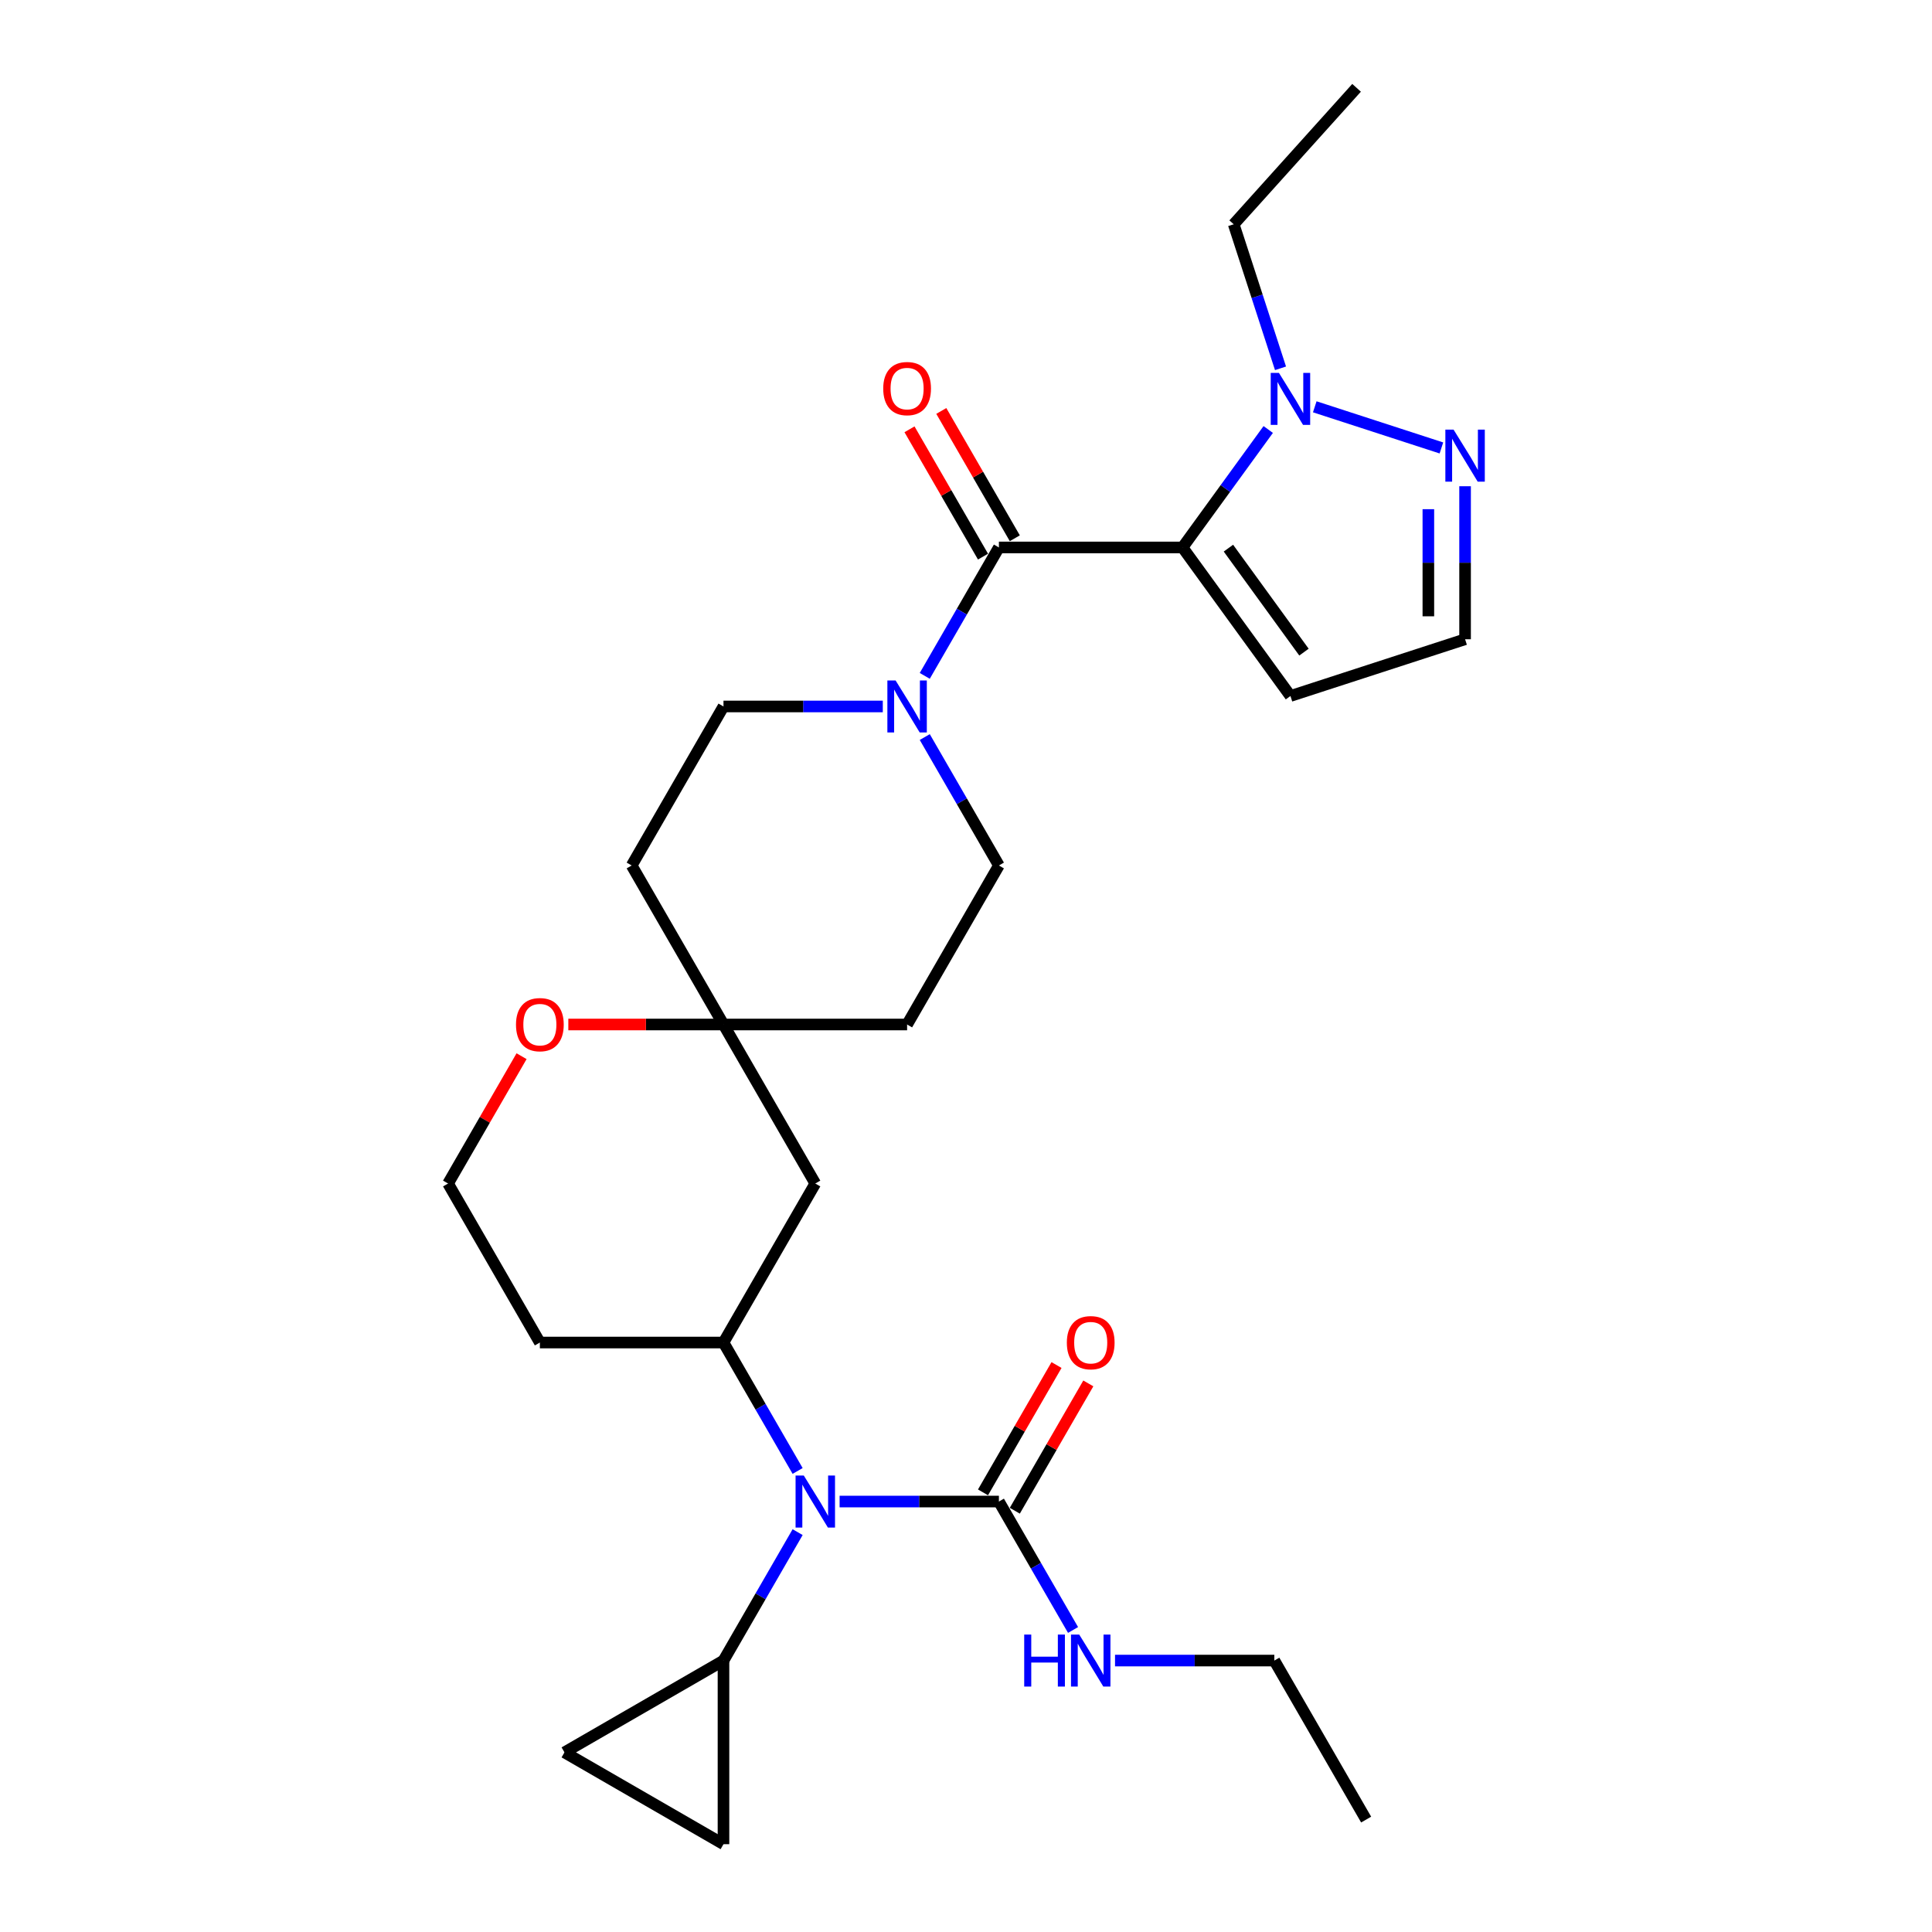 <?xml version='1.0' encoding='iso-8859-1'?>
<svg version='1.1' baseProfile='full'
              xmlns='http://www.w3.org/2000/svg'
                      xmlns:rdkit='http://www.rdkit.org/xml'
                      xmlns:xlink='http://www.w3.org/1999/xlink'
                  xml:space='preserve'
width='1000px' height='1000px' viewBox='0 0 1000 1000'>
<!-- END OF HEADER -->
<rect style='opacity:1.0;fill:#FFFFFF;stroke:none' width='1000' height='1000' x='0' y='0'> </rect>
<path class='bond-0' d='M 612.072,283.359 L 517.032,283.359' style='fill:none;fill-rule:evenodd;stroke:#000000;stroke-width:6px;stroke-linecap:butt;stroke-linejoin:miter;stroke-opacity:1' />
<path class='bond-1' d='M 612.072,283.359 L 634.251,252.832' style='fill:none;fill-rule:evenodd;stroke:#000000;stroke-width:6px;stroke-linecap:butt;stroke-linejoin:miter;stroke-opacity:1' />
<path class='bond-1' d='M 634.251,252.832 L 656.431,222.304' style='fill:none;fill-rule:evenodd;stroke:#0000FF;stroke-width:6px;stroke-linecap:butt;stroke-linejoin:miter;stroke-opacity:1' />
<path class='bond-8' d='M 612.072,283.359 L 667.935,360.248' style='fill:none;fill-rule:evenodd;stroke:#000000;stroke-width:6px;stroke-linecap:butt;stroke-linejoin:miter;stroke-opacity:1' />
<path class='bond-8' d='M 635.829,283.72 L 674.933,337.542' style='fill:none;fill-rule:evenodd;stroke:#000000;stroke-width:6px;stroke-linecap:butt;stroke-linejoin:miter;stroke-opacity:1' />
<path class='bond-2' d='M 517.032,283.359 L 497.843,316.596' style='fill:none;fill-rule:evenodd;stroke:#000000;stroke-width:6px;stroke-linecap:butt;stroke-linejoin:miter;stroke-opacity:1' />
<path class='bond-2' d='M 497.843,316.596 L 478.654,349.832' style='fill:none;fill-rule:evenodd;stroke:#0000FF;stroke-width:6px;stroke-linecap:butt;stroke-linejoin:miter;stroke-opacity:1' />
<path class='bond-14' d='M 525.263,278.607 L 506.238,245.656' style='fill:none;fill-rule:evenodd;stroke:#000000;stroke-width:6px;stroke-linecap:butt;stroke-linejoin:miter;stroke-opacity:1' />
<path class='bond-14' d='M 506.238,245.656 L 487.214,212.704' style='fill:none;fill-rule:evenodd;stroke:#FF0000;stroke-width:6px;stroke-linecap:butt;stroke-linejoin:miter;stroke-opacity:1' />
<path class='bond-14' d='M 508.802,288.111 L 489.777,255.16' style='fill:none;fill-rule:evenodd;stroke:#000000;stroke-width:6px;stroke-linecap:butt;stroke-linejoin:miter;stroke-opacity:1' />
<path class='bond-14' d='M 489.777,255.16 L 470.753,222.208' style='fill:none;fill-rule:evenodd;stroke:#FF0000;stroke-width:6px;stroke-linecap:butt;stroke-linejoin:miter;stroke-opacity:1' />
<path class='bond-6' d='M 680.518,210.559 L 746.07,231.858' style='fill:none;fill-rule:evenodd;stroke:#0000FF;stroke-width:6px;stroke-linecap:butt;stroke-linejoin:miter;stroke-opacity:1' />
<path class='bond-24' d='M 662.79,190.637 L 650.678,153.36' style='fill:none;fill-rule:evenodd;stroke:#0000FF;stroke-width:6px;stroke-linecap:butt;stroke-linejoin:miter;stroke-opacity:1' />
<path class='bond-24' d='M 650.678,153.36 L 638.566,116.083' style='fill:none;fill-rule:evenodd;stroke:#000000;stroke-width:6px;stroke-linecap:butt;stroke-linejoin:miter;stroke-opacity:1' />
<path class='bond-15' d='M 456.929,365.666 L 415.701,365.666' style='fill:none;fill-rule:evenodd;stroke:#0000FF;stroke-width:6px;stroke-linecap:butt;stroke-linejoin:miter;stroke-opacity:1' />
<path class='bond-15' d='M 415.701,365.666 L 374.473,365.666' style='fill:none;fill-rule:evenodd;stroke:#000000;stroke-width:6px;stroke-linecap:butt;stroke-linejoin:miter;stroke-opacity:1' />
<path class='bond-16' d='M 478.654,381.5 L 497.843,414.736' style='fill:none;fill-rule:evenodd;stroke:#0000FF;stroke-width:6px;stroke-linecap:butt;stroke-linejoin:miter;stroke-opacity:1' />
<path class='bond-16' d='M 497.843,414.736 L 517.032,447.973' style='fill:none;fill-rule:evenodd;stroke:#000000;stroke-width:6px;stroke-linecap:butt;stroke-linejoin:miter;stroke-opacity:1' />
<path class='bond-3' d='M 412.851,761.366 L 393.662,728.129' style='fill:none;fill-rule:evenodd;stroke:#0000FF;stroke-width:6px;stroke-linecap:butt;stroke-linejoin:miter;stroke-opacity:1' />
<path class='bond-3' d='M 393.662,728.129 L 374.473,694.893' style='fill:none;fill-rule:evenodd;stroke:#000000;stroke-width:6px;stroke-linecap:butt;stroke-linejoin:miter;stroke-opacity:1' />
<path class='bond-4' d='M 434.576,777.199 L 475.804,777.199' style='fill:none;fill-rule:evenodd;stroke:#0000FF;stroke-width:6px;stroke-linecap:butt;stroke-linejoin:miter;stroke-opacity:1' />
<path class='bond-4' d='M 475.804,777.199 L 517.032,777.199' style='fill:none;fill-rule:evenodd;stroke:#000000;stroke-width:6px;stroke-linecap:butt;stroke-linejoin:miter;stroke-opacity:1' />
<path class='bond-7' d='M 412.851,793.033 L 393.662,826.269' style='fill:none;fill-rule:evenodd;stroke:#0000FF;stroke-width:6px;stroke-linecap:butt;stroke-linejoin:miter;stroke-opacity:1' />
<path class='bond-7' d='M 393.662,826.269 L 374.473,859.506' style='fill:none;fill-rule:evenodd;stroke:#000000;stroke-width:6px;stroke-linecap:butt;stroke-linejoin:miter;stroke-opacity:1' />
<path class='bond-18' d='M 525.263,781.951 L 544.287,749' style='fill:none;fill-rule:evenodd;stroke:#000000;stroke-width:6px;stroke-linecap:butt;stroke-linejoin:miter;stroke-opacity:1' />
<path class='bond-18' d='M 544.287,749 L 563.312,716.048' style='fill:none;fill-rule:evenodd;stroke:#FF0000;stroke-width:6px;stroke-linecap:butt;stroke-linejoin:miter;stroke-opacity:1' />
<path class='bond-18' d='M 508.802,772.447 L 527.826,739.496' style='fill:none;fill-rule:evenodd;stroke:#000000;stroke-width:6px;stroke-linecap:butt;stroke-linejoin:miter;stroke-opacity:1' />
<path class='bond-18' d='M 527.826,739.496 L 546.851,706.544' style='fill:none;fill-rule:evenodd;stroke:#FF0000;stroke-width:6px;stroke-linecap:butt;stroke-linejoin:miter;stroke-opacity:1' />
<path class='bond-21' d='M 517.032,777.199 L 536.221,810.436' style='fill:none;fill-rule:evenodd;stroke:#000000;stroke-width:6px;stroke-linecap:butt;stroke-linejoin:miter;stroke-opacity:1' />
<path class='bond-21' d='M 536.221,810.436 L 555.411,843.672' style='fill:none;fill-rule:evenodd;stroke:#0000FF;stroke-width:6px;stroke-linecap:butt;stroke-linejoin:miter;stroke-opacity:1' />
<path class='bond-5' d='M 374.473,694.893 L 421.993,612.586' style='fill:none;fill-rule:evenodd;stroke:#000000;stroke-width:6px;stroke-linecap:butt;stroke-linejoin:miter;stroke-opacity:1' />
<path class='bond-30' d='M 374.473,694.893 L 279.433,694.893' style='fill:none;fill-rule:evenodd;stroke:#000000;stroke-width:6px;stroke-linecap:butt;stroke-linejoin:miter;stroke-opacity:1' />
<path class='bond-28' d='M 758.323,251.673 L 758.323,291.276' style='fill:none;fill-rule:evenodd;stroke:#0000FF;stroke-width:6px;stroke-linecap:butt;stroke-linejoin:miter;stroke-opacity:1' />
<path class='bond-28' d='M 758.323,291.276 L 758.323,330.879' style='fill:none;fill-rule:evenodd;stroke:#000000;stroke-width:6px;stroke-linecap:butt;stroke-linejoin:miter;stroke-opacity:1' />
<path class='bond-28' d='M 739.315,263.554 L 739.315,291.276' style='fill:none;fill-rule:evenodd;stroke:#0000FF;stroke-width:6px;stroke-linecap:butt;stroke-linejoin:miter;stroke-opacity:1' />
<path class='bond-28' d='M 739.315,291.276 L 739.315,318.998' style='fill:none;fill-rule:evenodd;stroke:#000000;stroke-width:6px;stroke-linecap:butt;stroke-linejoin:miter;stroke-opacity:1' />
<path class='bond-10' d='M 374.473,859.506 L 374.473,954.545' style='fill:none;fill-rule:evenodd;stroke:#000000;stroke-width:6px;stroke-linecap:butt;stroke-linejoin:miter;stroke-opacity:1' />
<path class='bond-11' d='M 374.473,859.506 L 292.166,907.026' style='fill:none;fill-rule:evenodd;stroke:#000000;stroke-width:6px;stroke-linecap:butt;stroke-linejoin:miter;stroke-opacity:1' />
<path class='bond-13' d='M 667.935,360.248 L 758.323,330.879' style='fill:none;fill-rule:evenodd;stroke:#000000;stroke-width:6px;stroke-linecap:butt;stroke-linejoin:miter;stroke-opacity:1' />
<path class='bond-9' d='M 374.473,530.279 L 469.513,530.279' style='fill:none;fill-rule:evenodd;stroke:#000000;stroke-width:6px;stroke-linecap:butt;stroke-linejoin:miter;stroke-opacity:1' />
<path class='bond-12' d='M 374.473,530.279 L 421.993,612.586' style='fill:none;fill-rule:evenodd;stroke:#000000;stroke-width:6px;stroke-linecap:butt;stroke-linejoin:miter;stroke-opacity:1' />
<path class='bond-17' d='M 374.473,530.279 L 334.319,530.279' style='fill:none;fill-rule:evenodd;stroke:#000000;stroke-width:6px;stroke-linecap:butt;stroke-linejoin:miter;stroke-opacity:1' />
<path class='bond-17' d='M 334.319,530.279 L 294.165,530.279' style='fill:none;fill-rule:evenodd;stroke:#FF0000;stroke-width:6px;stroke-linecap:butt;stroke-linejoin:miter;stroke-opacity:1' />
<path class='bond-29' d='M 374.473,530.279 L 326.953,447.973' style='fill:none;fill-rule:evenodd;stroke:#000000;stroke-width:6px;stroke-linecap:butt;stroke-linejoin:miter;stroke-opacity:1' />
<path class='bond-31' d='M 374.473,954.545 L 292.166,907.026' style='fill:none;fill-rule:evenodd;stroke:#000000;stroke-width:6px;stroke-linecap:butt;stroke-linejoin:miter;stroke-opacity:1' />
<path class='bond-19' d='M 374.473,365.666 L 326.953,447.973' style='fill:none;fill-rule:evenodd;stroke:#000000;stroke-width:6px;stroke-linecap:butt;stroke-linejoin:miter;stroke-opacity:1' />
<path class='bond-20' d='M 517.032,447.973 L 469.513,530.279' style='fill:none;fill-rule:evenodd;stroke:#000000;stroke-width:6px;stroke-linecap:butt;stroke-linejoin:miter;stroke-opacity:1' />
<path class='bond-23' d='M 269.963,546.683 L 250.938,579.635' style='fill:none;fill-rule:evenodd;stroke:#FF0000;stroke-width:6px;stroke-linecap:butt;stroke-linejoin:miter;stroke-opacity:1' />
<path class='bond-23' d='M 250.938,579.635 L 231.914,612.586' style='fill:none;fill-rule:evenodd;stroke:#000000;stroke-width:6px;stroke-linecap:butt;stroke-linejoin:miter;stroke-opacity:1' />
<path class='bond-25' d='M 577.135,859.506 L 618.363,859.506' style='fill:none;fill-rule:evenodd;stroke:#0000FF;stroke-width:6px;stroke-linecap:butt;stroke-linejoin:miter;stroke-opacity:1' />
<path class='bond-25' d='M 618.363,859.506 L 659.592,859.506' style='fill:none;fill-rule:evenodd;stroke:#000000;stroke-width:6px;stroke-linecap:butt;stroke-linejoin:miter;stroke-opacity:1' />
<path class='bond-22' d='M 279.433,694.893 L 231.914,612.586' style='fill:none;fill-rule:evenodd;stroke:#000000;stroke-width:6px;stroke-linecap:butt;stroke-linejoin:miter;stroke-opacity:1' />
<path class='bond-26' d='M 638.566,116.083 L 702.16,45.455' style='fill:none;fill-rule:evenodd;stroke:#000000;stroke-width:6px;stroke-linecap:butt;stroke-linejoin:miter;stroke-opacity:1' />
<path class='bond-27' d='M 659.592,859.506 L 707.111,941.813' style='fill:none;fill-rule:evenodd;stroke:#000000;stroke-width:6px;stroke-linecap:butt;stroke-linejoin:miter;stroke-opacity:1' />
<path  class='atom-2' d='M 661.985 193.013
L 670.805 207.269
Q 671.679 208.676, 673.086 211.223
Q 674.492 213.77, 674.568 213.922
L 674.568 193.013
L 678.142 193.013
L 678.142 219.928
L 674.454 219.928
L 664.988 204.342
Q 663.886 202.517, 662.708 200.426
Q 661.567 198.335, 661.225 197.689
L 661.225 219.928
L 657.727 219.928
L 657.727 193.013
L 661.985 193.013
' fill='#0000FF'/>
<path  class='atom-3' d='M 463.563 352.208
L 472.383 366.464
Q 473.257 367.871, 474.664 370.418
Q 476.07 372.965, 476.146 373.117
L 476.146 352.208
L 479.72 352.208
L 479.72 379.124
L 476.032 379.124
L 466.566 363.537
Q 465.464 361.712, 464.285 359.621
Q 463.145 357.531, 462.803 356.884
L 462.803 379.124
L 459.305 379.124
L 459.305 352.208
L 463.563 352.208
' fill='#0000FF'/>
<path  class='atom-4' d='M 416.043 763.742
L 424.863 777.998
Q 425.737 779.404, 427.144 781.951
Q 428.55 784.498, 428.627 784.65
L 428.627 763.742
L 432.2 763.742
L 432.2 790.657
L 428.512 790.657
L 419.047 775.07
Q 417.944 773.246, 416.766 771.155
Q 415.625 769.064, 415.283 768.418
L 415.283 790.657
L 411.786 790.657
L 411.786 763.742
L 416.043 763.742
' fill='#0000FF'/>
<path  class='atom-7' d='M 752.373 222.382
L 761.193 236.638
Q 762.067 238.044, 763.474 240.591
Q 764.88 243.139, 764.956 243.291
L 764.956 222.382
L 768.53 222.382
L 768.53 249.297
L 764.842 249.297
L 755.376 233.711
Q 754.274 231.886, 753.096 229.795
Q 751.955 227.704, 751.613 227.058
L 751.613 249.297
L 748.115 249.297
L 748.115 222.382
L 752.373 222.382
' fill='#0000FF'/>
<path  class='atom-15' d='M 457.157 201.129
Q 457.157 194.666, 460.351 191.054
Q 463.544 187.443, 469.513 187.443
Q 475.481 187.443, 478.674 191.054
Q 481.868 194.666, 481.868 201.129
Q 481.868 207.667, 478.636 211.393
Q 475.405 215.08, 469.513 215.08
Q 463.582 215.08, 460.351 211.393
Q 457.157 207.705, 457.157 201.129
M 469.513 212.039
Q 473.618 212.039, 475.823 209.302
Q 478.066 206.527, 478.066 201.129
Q 478.066 195.844, 475.823 193.183
Q 473.618 190.484, 469.513 190.484
Q 465.407 190.484, 463.164 193.145
Q 460.959 195.806, 460.959 201.129
Q 460.959 206.565, 463.164 209.302
Q 465.407 212.039, 469.513 212.039
' fill='#FF0000'/>
<path  class='atom-18' d='M 267.078 530.355
Q 267.078 523.893, 270.272 520.281
Q 273.465 516.67, 279.433 516.67
Q 285.402 516.67, 288.595 520.281
Q 291.789 523.893, 291.789 530.355
Q 291.789 536.894, 288.557 540.62
Q 285.326 544.307, 279.433 544.307
Q 273.503 544.307, 270.272 540.62
Q 267.078 536.932, 267.078 530.355
M 279.433 541.266
Q 283.539 541.266, 285.744 538.529
Q 287.987 535.754, 287.987 530.355
Q 287.987 525.071, 285.744 522.41
Q 283.539 519.711, 279.433 519.711
Q 275.328 519.711, 273.085 522.372
Q 270.88 525.033, 270.88 530.355
Q 270.88 535.792, 273.085 538.529
Q 275.328 541.266, 279.433 541.266
' fill='#FF0000'/>
<path  class='atom-19' d='M 552.197 694.969
Q 552.197 688.506, 555.39 684.894
Q 558.584 681.283, 564.552 681.283
Q 570.521 681.283, 573.714 684.894
Q 576.907 688.506, 576.907 694.969
Q 576.907 701.507, 573.676 705.233
Q 570.445 708.92, 564.552 708.92
Q 558.622 708.92, 555.39 705.233
Q 552.197 701.545, 552.197 694.969
M 564.552 705.879
Q 568.658 705.879, 570.863 703.142
Q 573.106 700.367, 573.106 694.969
Q 573.106 689.684, 570.863 687.023
Q 568.658 684.324, 564.552 684.324
Q 560.446 684.324, 558.203 686.985
Q 555.999 689.646, 555.999 694.969
Q 555.999 700.405, 558.203 703.142
Q 560.446 705.879, 564.552 705.879
' fill='#FF0000'/>
<path  class='atom-22' d='M 530.129 846.048
L 533.778 846.048
L 533.778 857.491
L 547.54 857.491
L 547.54 846.048
L 551.19 846.048
L 551.19 872.964
L 547.54 872.964
L 547.54 860.532
L 533.778 860.532
L 533.778 872.964
L 530.129 872.964
L 530.129 846.048
' fill='#0000FF'/>
<path  class='atom-22' d='M 558.603 846.048
L 567.422 860.304
Q 568.297 861.711, 569.703 864.258
Q 571.11 866.805, 571.186 866.957
L 571.186 846.048
L 574.759 846.048
L 574.759 872.964
L 571.072 872.964
L 561.606 857.377
Q 560.503 855.552, 559.325 853.461
Q 558.184 851.371, 557.842 850.724
L 557.842 872.964
L 554.345 872.964
L 554.345 846.048
L 558.603 846.048
' fill='#0000FF'/>
</svg>
